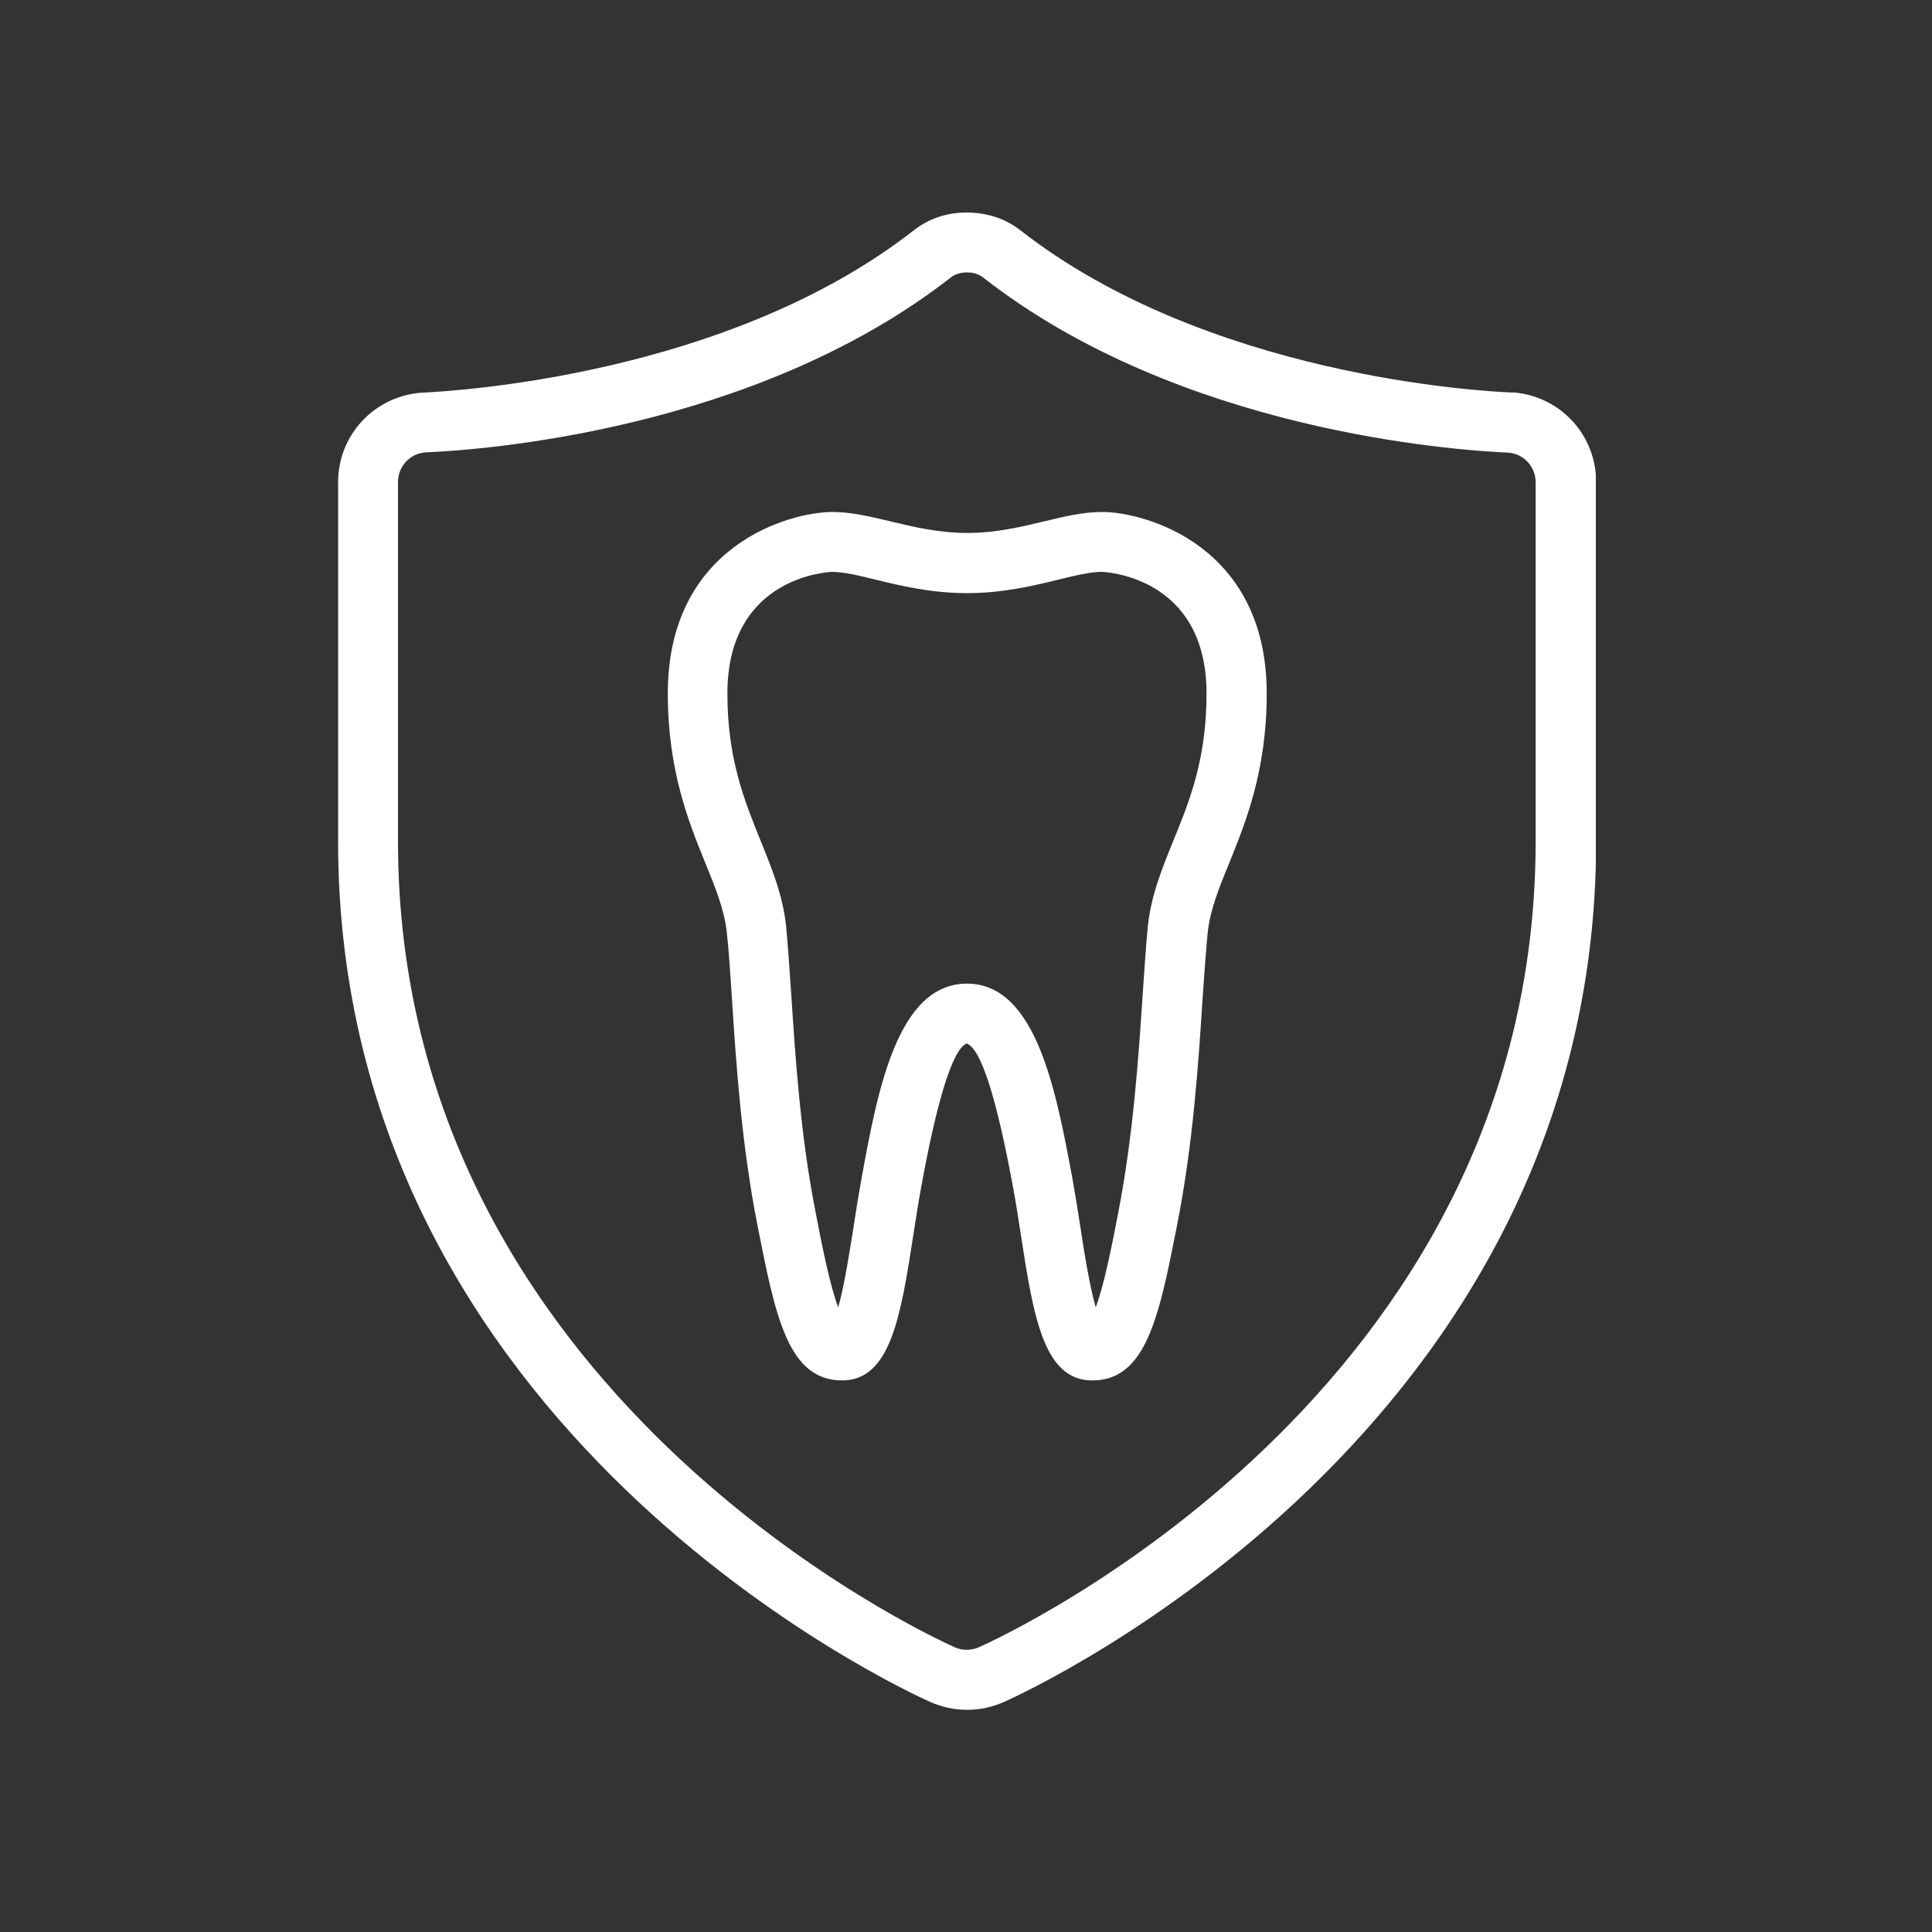 <svg width="200" height="200" viewBox="0 0 200 200" fill="none" xmlns="http://www.w3.org/2000/svg"><rect x="0" y="0" width="200" height="200" fill="#333333" stroke="none"/><g clip-path="url(#clip0_1410_28)"><path d="M100.1 177C98.798 177 97.527 176.721 96.318 176.194 93.807 175.078 35 148.263 35 87.131v-37.2c0-4.836 3.627-8.804 8.463-9.269C46.904 40.507 75.3 38.926 94.613 23.829 96.163 22.62 98.023 22 100.038 22c2.17.0 4.061.651 5.58 1.829 19.313 15.097 47.678 16.678 50.871 16.802C156.551 40.631 156.706 40.631 156.768 40.631 161.573 41.065 165.231 45.064 165.231 49.9V87.1c0 61.163-58.807 87.978-61.318 89.094C102.704 176.721 101.433 177 100.131 177H100.1zM100.193 28.2C99.604 28.2 98.984 28.293 98.426 28.727 77.997 44.661 49.508 46.614 43.99 46.831 42.409 46.986 41.2 48.288 41.2 49.9V87.1c0 57.164 55.273 82.367 57.629 83.421C99.635 170.893 100.534 170.862 101.34 170.521 103.696 169.467 158.969 144.264 158.969 87.1V49.931C158.969 48.35 157.791 47.017 156.21 46.862 150.506 46.614 122.11 44.63 101.774 28.727 101.216 28.293 100.596 28.2 100.162 28.2H100.193z" fill="#fff"/><path d="M113.058 142.9C108.036 142.9 106.982 136.266 105.68 127.834 105.432 126.222 105.184 124.61 104.905 123.091c-1.736-9.455-3.348-14.539-4.836-15.066C98.674 108.552 97.031 113.636 95.326 123.091 95.047 124.61 94.799 126.222 94.551 127.834 93.249 136.235 92.195 142.9 87.173 142.9c-5.611.0-6.913-6.696-8.742-15.965C76.757 118.503 76.199 110.04 75.765 103.282 75.579 100.678 75.455 98.384 75.238 96.524 74.99 94.199 74.091 91.967 73.037 89.394 71.301 85.116 69.131 79.784 69.131 71.786c0-15.345 12.617-18.786 17.05-18.786C88.103 53 90.056 53.465 92.133 53.961 94.582 54.55 97.155 55.17 100.131 55.17 103.107 55.17 105.68 54.55 108.129 53.961 110.175 53.465 112.128 53 114.081 53 118.514 53 131.131 56.441 131.131 71.786 131.131 79.784 128.961 85.116 127.225 89.394 126.171 91.967 125.272 94.199 125.024 96.524 124.838 98.353 124.683 100.678 124.497 103.282 124.063 110.071 123.505 118.503 121.831 126.935 120.002 136.204 118.669 142.9 113.089 142.9H113.058zM100.1 101.825c7.192.0 9.238 11.191 10.912 20.15C111.291 123.556 111.57 125.23 111.818 126.873 112.19 129.353 112.779 133.073 113.43 135.336 114.298 133.042 115.135 128.795 115.724 125.726 117.305 117.666 117.863 109.451 118.297 102.848 118.483 100.151 118.638 97.764 118.824 95.873 119.165 92.68 120.281 89.952 121.459 87.038c1.705-4.154 3.441-8.494 3.441-15.252.0-12.245-10.726-12.586-10.85-12.586C112.872 59.2 111.322 59.572 109.555 60.006 107.013 60.626 103.82 61.401 100.1 61.401 96.38 61.401 93.187 60.626 90.645 60.006 88.878 59.572 87.359 59.2 86.15 59.2 86.026 59.2 75.3 59.541 75.3 71.786 75.3 78.575 77.067 82.884 78.741 87.038 79.919 89.952 81.035 92.68 81.376 95.873 81.562 97.795 81.717 100.151 81.903 102.848 82.337 109.451 82.864 117.666 84.476 125.726 85.065 128.795 85.902 133.042 86.77 135.336 87.421 133.073 87.979 129.384 88.382 126.873 88.63 125.199 88.909 123.525 89.188 121.975 90.831 112.985 92.877 101.825 100.1 101.825v0z" fill="#fff"/></g><defs><clipPath id="clip0_1410_28"><rect width="130.2" height="155" fill="#fff" transform="translate(35 22)"/></clipPath></defs></svg>